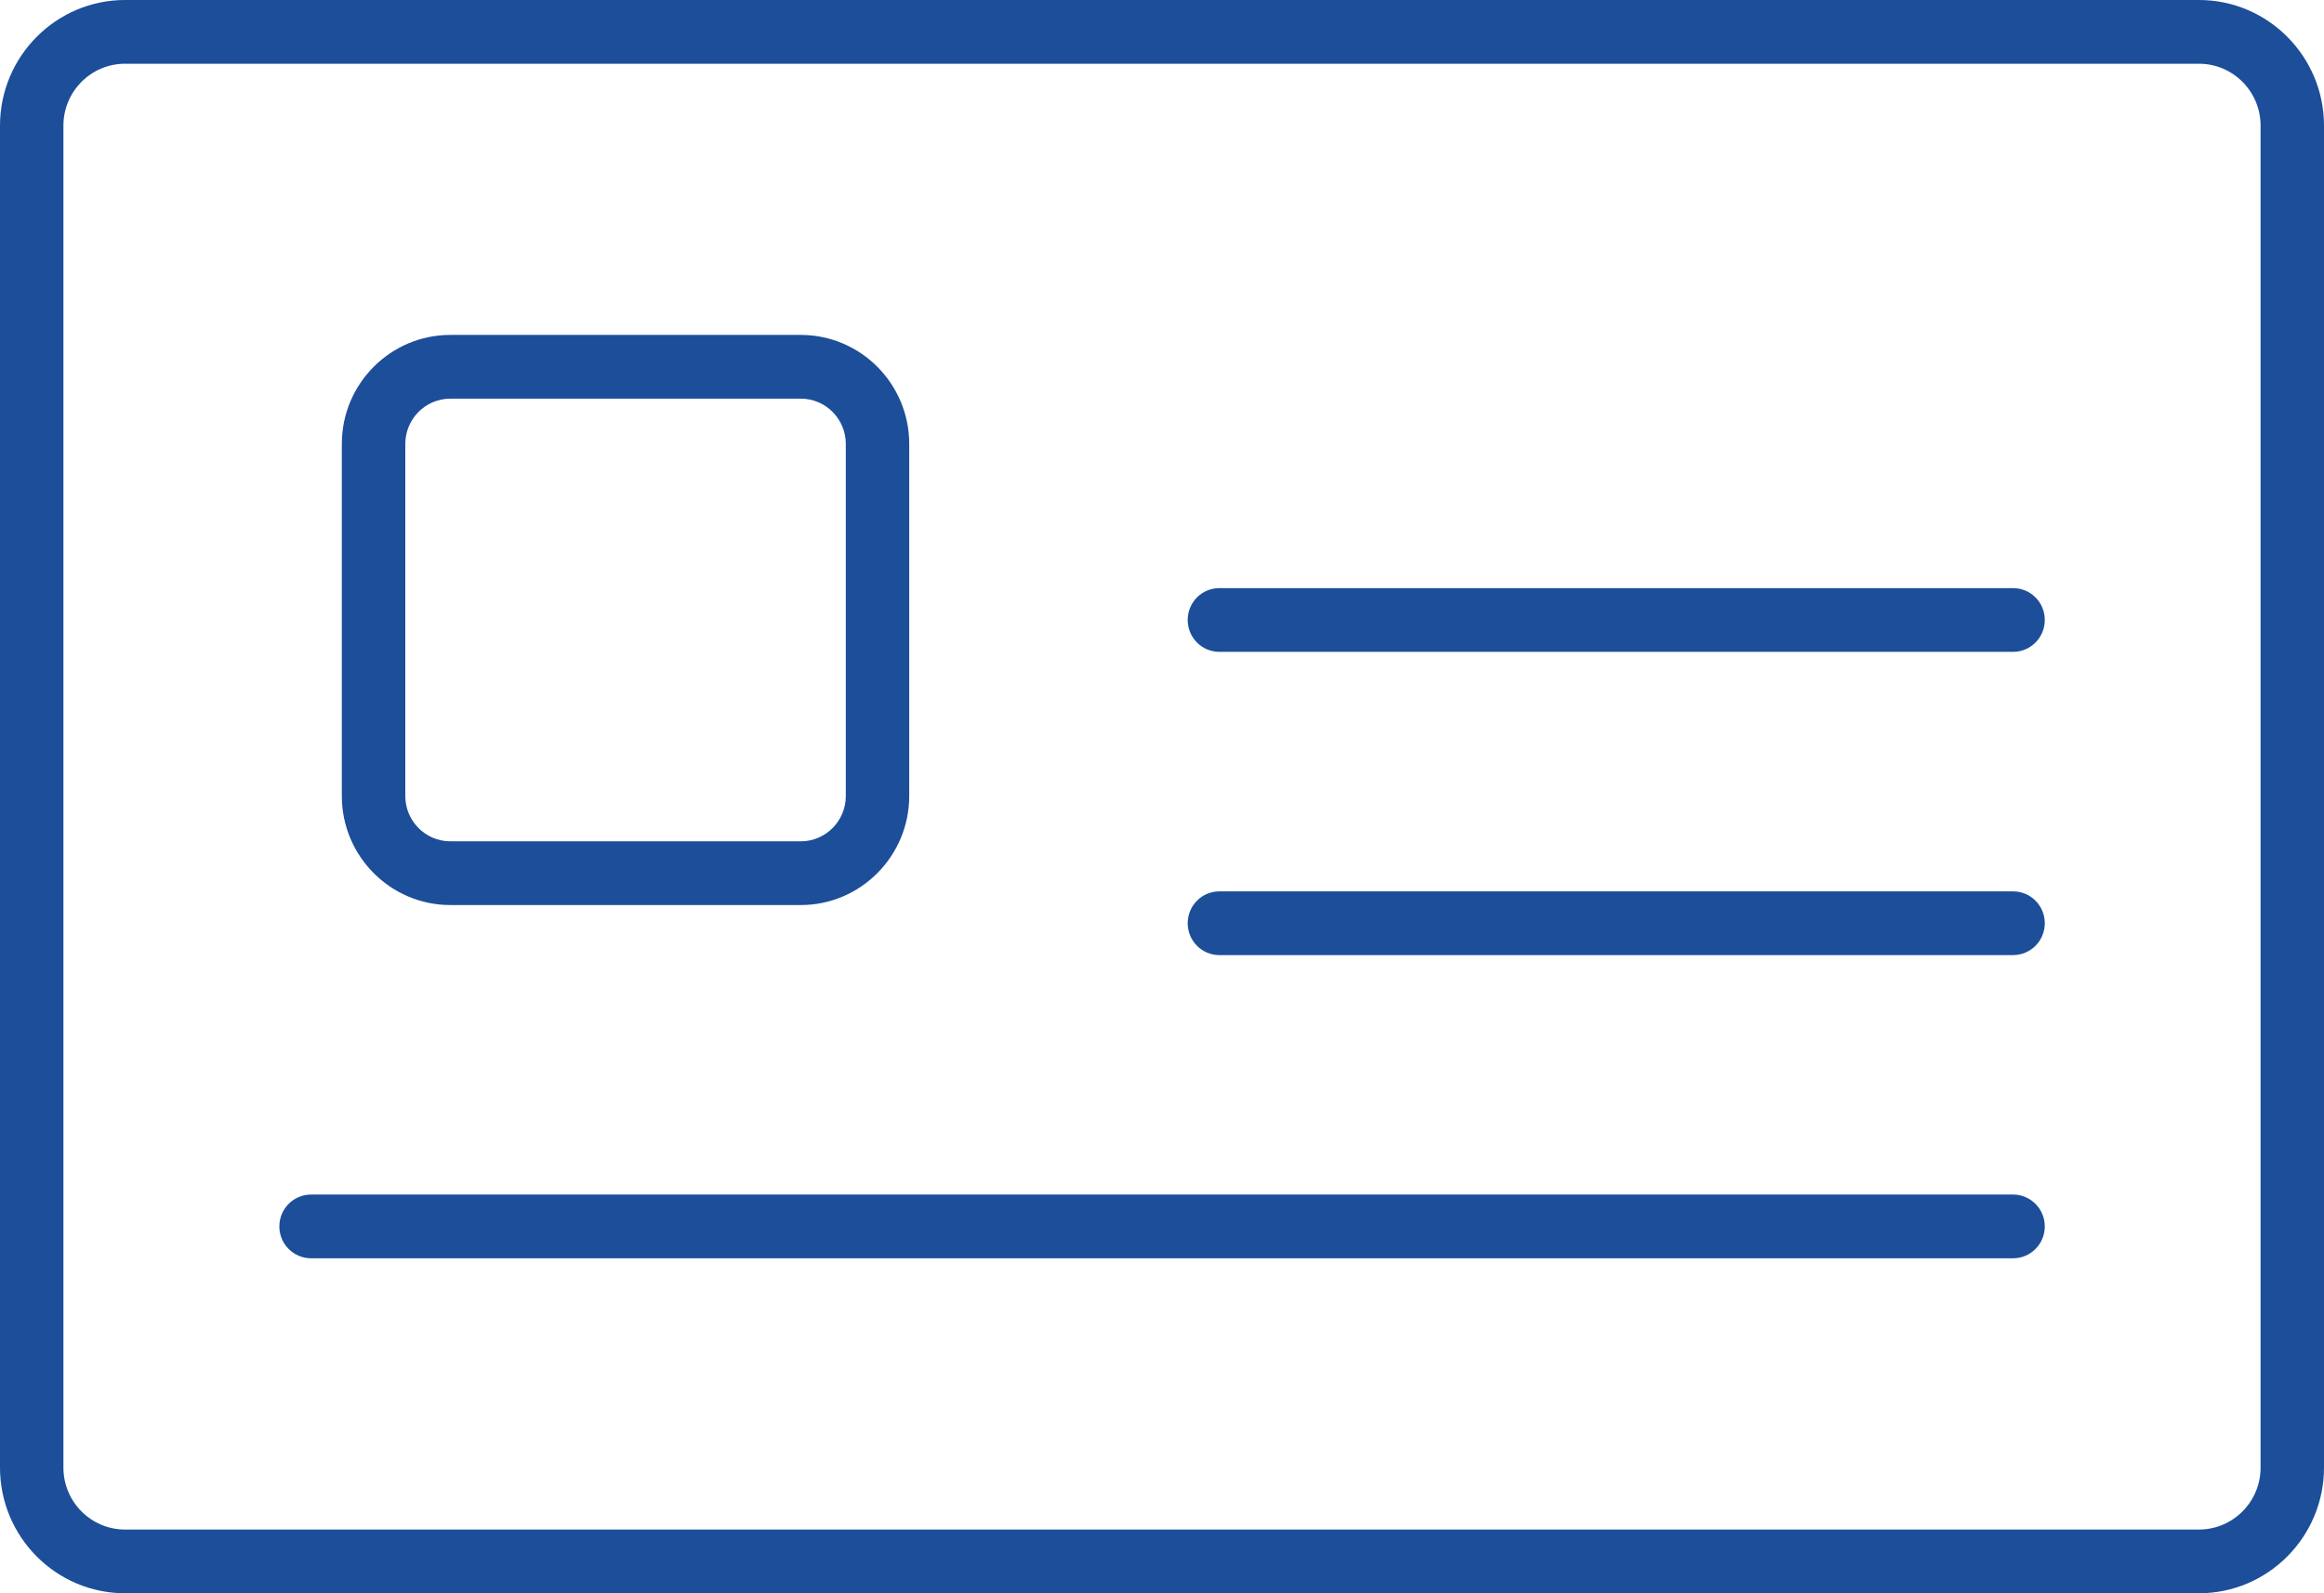 <svg width="35" height="24" viewBox="0 0 35 24" fill="none" xmlns="http://www.w3.org/2000/svg">
<g clip-path="url(#clip0_1463_358563)">
<path d="M33.117 24H1.883C0.845 24 0 23.151 0 22.107V1.893C0 0.849 0.845 0 1.883 0H33.117C34.155 0 35 0.849 35 1.893V22.107C35 23.151 34.155 24 33.117 24ZM1.883 0.96C1.371 0.96 0.955 1.378 0.955 1.893V22.107C0.955 22.622 1.371 23.04 1.883 23.04H33.117C33.629 23.04 34.045 22.622 34.045 22.107V1.893C34.045 1.378 33.629 0.96 33.117 0.96H1.883Z" fill="#1C4E9A"/>
<path d="M12.06 13.633H6.782C5.881 13.633 5.148 12.896 5.148 11.991V6.686C5.148 5.781 5.881 5.045 6.782 5.045H12.06C12.96 5.045 13.693 5.781 13.693 6.686V11.991C13.693 12.896 12.96 13.633 12.06 13.633ZM6.782 6.005C6.408 6.005 6.104 6.311 6.104 6.687V11.992C6.104 12.367 6.408 12.673 6.782 12.673H12.06C12.434 12.673 12.738 12.367 12.738 11.992V6.686C12.738 6.311 12.434 6.005 12.06 6.005H6.782V6.005Z" fill="#1C4E9A"/>
<path d="M30.317 14.387H18.364C18.1 14.387 17.887 14.172 17.887 13.907C17.887 13.642 18.1 13.427 18.364 13.427H30.317C30.582 13.427 30.795 13.642 30.795 13.907C30.795 14.172 30.582 14.387 30.317 14.387Z" fill="#1C4E9A"/>
<path d="M30.317 9.819H18.364C18.1 9.819 17.887 9.604 17.887 9.339C17.887 9.073 18.1 8.859 18.364 8.859H30.317C30.582 8.859 30.795 9.073 30.795 9.339C30.795 9.604 30.582 9.819 30.317 9.819Z" fill="#1C4E9A"/>
<path d="M30.317 18.954H4.685C4.421 18.954 4.207 18.74 4.207 18.474C4.207 18.209 4.421 17.994 4.685 17.994H30.317C30.581 17.994 30.795 18.209 30.795 18.474C30.795 18.74 30.581 18.954 30.317 18.954Z" fill="#1C4E9A"/>
</g>
<defs>
<clipPath id="clip0_1463_358563">
<rect width="35" height="24" fill="white"/>
</clipPath>
</defs>
</svg>
